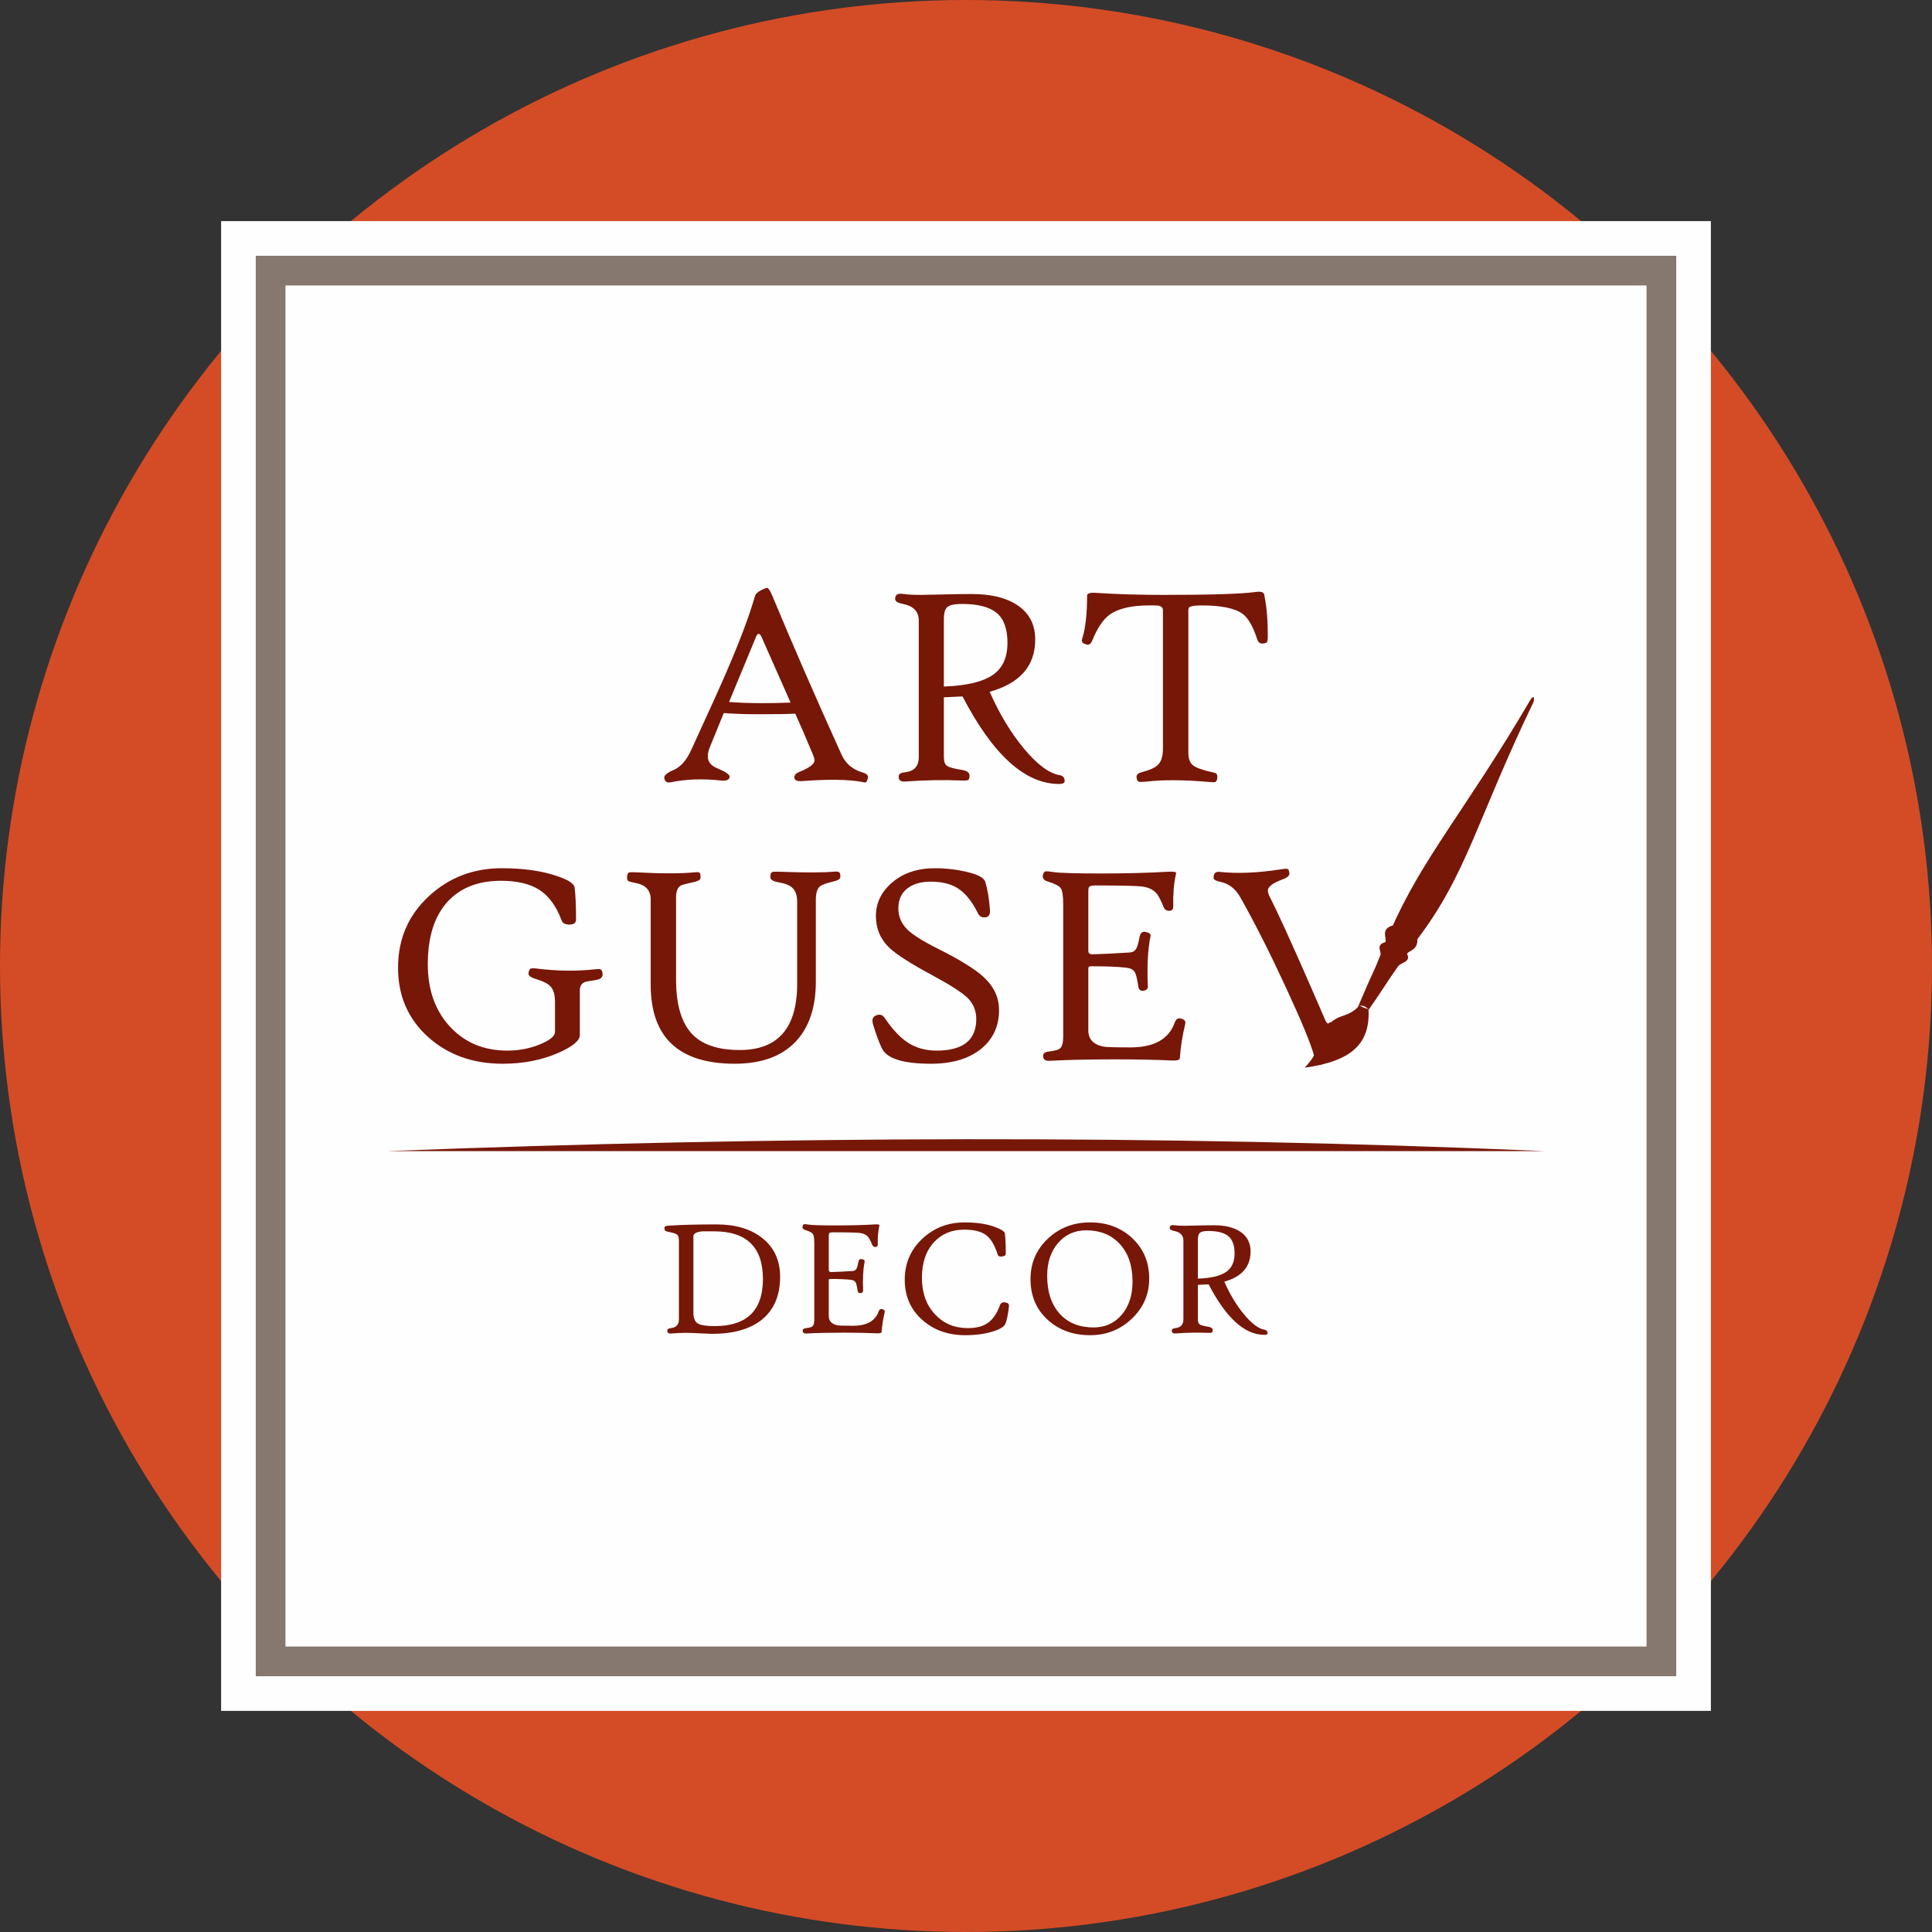 <?xml version="1.0" encoding="UTF-8"?> <svg xmlns="http://www.w3.org/2000/svg" xmlns:xlink="http://www.w3.org/1999/xlink" xml:space="preserve" width="195.165mm" height="195.165mm" version="1.1" style="shape-rendering:geometricPrecision; text-rendering:geometricPrecision; image-rendering:optimizeQuality; fill-rule:evenodd; clip-rule:evenodd" viewBox="0 0 19516.46 19516.46"><rect x="0" y="0" width="19516.46" height="19516.46" fill="#333333" stroke="none"/> <defs> <style type="text/css"> .str0 {stroke:#FEFEFE;stroke-width:100;stroke-miterlimit:22.926} .fil1 {fill:#FEFEFE} .fil2 {fill:#86776F} .fil3 {fill:#771708} .fil0 {fill:#D44C26} .fil4 {fill:#771708;fill-rule:nonzero} </style> </defs> <g id="Слой_x0020_1">  <g id="_1641067788432"> <circle class="fil0" cx="9758.23" cy="9758.23" r="9758.23"></circle> <rect class="fil1 str0" x="2283.74" y="2283.74" width="14948.99" height="14948.99"></rect> <path class="fil2" d="M2583.74 2583.74l14348.98 0 0 14348.98 -14348.98 0 0 -14348.98zm300 300l13748.98 0 0 13748.98 -13748.98 0 0 -13748.98z"></path> <path class="fil3" d="M3910.94 11628.14c3898.24,-151.04 7796.32,-168.93 11694.59,0 -3898.27,0 -7796.46,0 -11694.59,0z"></path> <path class="fil4" d="M7880.38 12897.57c0,192.74 -63.78,339 -191.05,438.78 -119.04,91.83 -284.57,137.75 -496.6,137.75 -17.85,0 -57.82,-1.7 -120.46,-5.11 -62.64,-3.39 -110.83,-5.09 -144.56,-5.09 -45.35,0 -95.81,2.27 -151.08,6.8 -23.81,2.27 -35.71,-7.65 -35.71,-29.2 0,-14.74 11.9,-22.95 35.71,-25.22 54.42,-5.67 81.63,-35.15 81.63,-88.72l0 -795.07c0,-30.05 -5.95,-50.17 -18.14,-60.66 -10.2,-8.22 -32.02,-16.16 -65.76,-23.24 -28.34,-5.68 -45.35,-10.21 -51.58,-14.18 -5.95,-3.68 -9.64,-12.19 -10.77,-24.94 -1.7,-13.04 4.25,-21.82 17.57,-25.51 2.55,-0.56 14.74,-1.7 36.28,-3.4 119.05,-7.94 276.93,-11.91 473.36,-11.91 191.04,0 344.68,45.92 460.89,137.75 120.18,95.24 180.27,225.63 180.27,391.17zm-173.47 22.39c0,-321.14 -164.97,-481.58 -494.9,-481.58 -77.38,0 -116.21,0 -116.21,0 -60.94,5.67 -91.27,22.39 -91.27,50.74l0 770.69c0,54.15 14.45,90.43 43.08,108.57 28.91,18.42 86.45,27.49 172.9,27.49 324.27,0 486.4,-158.73 486.4,-475.91zm1229.88 336.45c-15.87,65.76 -26.37,132.09 -31.46,199.26 -0.57,10.5 -17.58,14.75 -50.74,13.04 -86.17,-4.25 -196.43,-6.52 -330.22,-6.52 -147.11,0 -273.81,2.84 -380.1,8.51 -23.82,1.13 -35.71,-8.79 -35.71,-29.2 0,-14.74 11.89,-22.95 35.71,-25.22 33.44,-3.97 54.71,-10.21 64.06,-18.99 11.62,-11.06 17.57,-34.59 17.57,-70.01l0 -764.75c0,-51.31 -4.82,-83.9 -14.17,-97.5 -9.36,-13.61 -35.43,-26.93 -78.23,-40.26 -22.68,-7.08 -30.9,-20.69 -24.94,-40.53 2.82,-10.48 7.36,-16.16 13.32,-17.29 5.66,-1.69 20.41,-0.57 44.21,3.4 35.44,5.67 128.12,8.51 278.07,8.51 149.37,0 278.06,-3.41 385.77,-9.92 36,-2.27 54.14,0.28 54.14,7.37 0,2.83 -0.57,5.66 -1.7,8.22 -11.91,54.13 -17.01,116.21 -15.31,186.22 0.56,17.29 -7.37,25.8 -23.81,25.8 -15.59,0 -26.36,-7.37 -32.31,-22.4 -15.59,-38.54 -29.2,-64.62 -40.82,-78.51 -17.86,-20.98 -43.37,-34.02 -76.81,-39.68 -26.65,-4.82 -120.75,-7.37 -282.04,-7.37 -18.14,0 -30.04,3.11 -34.85,9.07 -2.84,3.39 -4.26,11.62 -4.26,24.94l0 346.65c0,13.89 7.94,20.7 24.09,20.7 51.02,-1.13 124.15,-4.82 219.67,-10.77 16.45,-1.7 28.63,-9.64 36.57,-24.1 5.95,-11.05 12.47,-34.01 18.99,-68.59 5.1,-23.81 17.86,-32.31 38.83,-25.79 18.99,3.4 26.93,11.9 24.1,25.51 -15.59,74.83 -20.7,172.33 -15.31,292.52 0.56,13.03 -8.51,20.97 -27.21,23.8 -16.44,2.27 -26.08,-6.8 -28.92,-27.21 -5.66,-41.95 -12.46,-69.73 -21.25,-83.33 -8.51,-13.32 -24.66,-21.26 -48.47,-24.09 -45.64,-5.39 -114.23,-8.23 -206.07,-8.23 -9.92,0 -15.02,3.98 -15.02,11.62l0 362.26c0,51.58 30.04,83.04 89.85,94.67 15.02,2.83 66.89,4.25 155.61,4.25 138.05,0 223.93,-48.19 257.95,-144.27 8.21,-22.68 21.82,-30.05 40.53,-22.4 17.57,4.53 24.66,14.74 20.69,30.61zm1255.39 -62.92c-7.09,73.69 -18.99,133.22 -35.72,178.57 -11.05,29.19 -53.57,55.27 -127.83,78.51 -80.79,24.67 -173.76,37.13 -278.91,37.13 -173.76,0 -318.6,-51.86 -434.24,-155.32 -117.35,-105.16 -176.03,-240.09 -176.03,-404.48 0,-167.8 60.66,-307.26 181.97,-418.66 116.79,-107.43 257.95,-161 423.2,-161 117.34,0 215.99,14.18 295.63,42.52 70.86,24.94 107.71,48.19 110.55,69.73 5.95,42.23 9.07,110.55 9.07,205.21 0,15.59 -13.89,24.66 -41.96,27.5 -21.54,2.27 -34.86,-4.54 -39.68,-20.12 -29.47,-94.67 -68.59,-160.15 -117.62,-196.71 -49.05,-36.57 -122.74,-54.99 -220.81,-54.99 -122.74,0 -223.08,40.81 -300.46,122.16 -84.19,88.44 -126.42,209.76 -126.42,363.67 0,152.77 44.23,276.36 132.94,370.46 86.45,92.41 196.72,138.61 331.35,138.61 87.59,0 156.47,-18.71 206.92,-56.41 48.18,-35.72 87.59,-94.67 117.91,-176.3 8.79,-23.81 28.63,-32.32 59.53,-25.8 22.1,5.1 32.31,17.01 30.61,35.72zm1416.68 -277.21c0,160.14 -59.25,295.63 -177.73,407.03 -116.21,109.69 -255.95,164.39 -419.22,164.39 -171.77,0 -314.06,-51.58 -427.72,-154.48 -116.22,-106.29 -174.32,-243.48 -174.32,-411.84 0,-162.99 58.96,-299.6 176.87,-410.44 116.22,-108.56 257.93,-162.7 425.17,-162.7 170.35,0 312.08,53.01 425.17,158.73 114.52,107.43 171.78,243.77 171.78,409.31zm-168.37 28.62c0,-161 -43.94,-288.55 -132.09,-382.08 -84.76,-89.86 -196.71,-134.64 -335.6,-134.64 -115.09,0 -209.76,42.51 -283.73,127.55 -73.99,85.03 -110.83,195.58 -110.83,331.91 0,163.55 42.8,291.96 128.68,385.5 83.62,90.98 197.28,136.34 340.71,136.34 115.64,0 210.03,-42.53 283.16,-127.84 73.13,-85.32 109.7,-197.56 109.7,-336.74zm1364.23 520.41c0.57,12.75 -10.21,19 -32.31,19 -198.7,0 -386.35,-170.08 -562.93,-510.22 -68.03,3.13 -104.31,4.82 -108.84,5.11l0 348.08c0,26.07 6.23,43.36 18.99,51.87 12.75,8.5 41.09,16.15 85.03,22.96 30.33,4.82 45.63,15.87 45.63,32.59 0,13.89 -2.55,22.4 -7.37,25.79 -5.1,3.41 -18.98,4.54 -41.66,3.41 -100.34,-4.26 -209.75,-2.27 -328.52,6.23 -23.81,1.42 -35.71,-8.22 -35.71,-28.91 0,-14.46 11.9,-22.67 35.71,-24.94 54.42,-5.39 81.63,-35.15 81.63,-88.72l0 -795.36c0,-52.72 -30.61,-85.03 -92.11,-97.22 -30.34,-5.95 -45.64,-15.59 -45.64,-28.91 0,-20.41 10.21,-30.62 30.62,-30.62 6.23,0 12.75,0.57 20.12,1.7 22.68,3.41 57.25,5.11 103.74,5.11 15.59,0 54.42,-0.85 117.06,-2.55 62.65,-1.7 120.75,-2.56 174.33,-2.56 110.82,0 198.4,20.7 262.47,62.37 71.99,45.92 107.99,113.66 107.99,203.22 0,153.35 -88.44,254.83 -265.31,304.14 56.41,128.41 122.73,238.38 198.99,330.22 77.94,94.1 148.23,146.26 210.6,156.18 17.28,2.84 26.35,13.32 27.49,32.03zm-333.33 -803c0,-81.92 -20.98,-140.31 -63.22,-175.17 -41.94,-34.87 -109.4,-52.16 -202.09,-52.16 -41.38,0 -69.45,5.67 -83.91,17 -14.45,11.34 -21.53,35.72 -21.53,73.42l0 390.88c134.07,-4.54 230.43,-28.07 289.39,-70.58 54.15,-39.12 81.36,-100.35 81.36,-183.39z"></path> <path class="fil4" d="M8767.78 7855.18c-5.9,26.54 -11.8,41.76 -18.67,46.68 -5.9,3.93 -19.17,2.95 -40.29,-2.95 -137.06,-25.54 -337.99,-28.49 -601.8,-8.84 -50.11,3.92 -77.13,-5.9 -82.05,-28.99 -4.9,-27.02 10.82,-48.14 47.66,-62.4 103.66,-42.24 155.23,-81.05 155.23,-117.41 0,-14.73 -5.88,-34.87 -17.18,-61.89 -70.75,-169.99 -130.18,-306.55 -176.86,-410.21 -68.28,3.92 -188.16,5.89 -360.1,5.89 -141.98,0 -262.84,-3.92 -362.56,-11.79 -33.4,82.53 -80.57,197.98 -140.99,345.36 -13.26,33.91 -20.14,63.86 -20.14,90.89 0,53.54 29.47,92.85 87.93,117.9 90.39,38.31 134.62,67.8 132.65,87.94 -1.97,32.42 -32.43,45.69 -90.89,38.81 -180.79,-19.65 -347.82,-13.75 -501.59,17.69 -40.28,8.83 -62.88,-5.9 -67.78,-43.23 -3.94,-25.06 27.5,-51.59 93.82,-80.57 71.23,-29.97 131.18,-98.25 180.3,-206.34 186.19,-405.79 307.04,-672.55 361.08,-800.28 132.15,-306.55 225.49,-556.1 281.01,-749.68 7.37,-29.47 45.68,-56.98 114.46,-83.02 16.71,-5.9 37.34,22.11 62.4,83.52 207.31,498.64 439.68,1031.66 697.1,1599.57 40.78,90.4 110.54,150.33 208.3,179.8 44.22,12.77 63.86,30.46 58.96,53.55zm-781.62 -758.02c-63.36,-143.94 -162.12,-366.98 -296.23,-669.11 -7.85,-16.22 -16.21,-24.57 -26.04,-24.57 -9.82,0 -17.69,8.35 -24.56,24.57l-274.62 663.21c102.67,7.85 217.63,11.79 345.36,11.79 78.61,0 170.47,-1.97 276.09,-5.89zm2768.79 789.46c0.98,22.11 -17.69,32.92 -56,32.92 -344.39,0 -669.61,-294.76 -975.66,-884.29 -117.91,5.42 -180.79,8.35 -188.64,8.85l0 603.28c0,45.2 10.8,75.15 32.91,89.91 22.1,14.73 71.23,27.99 147.38,39.79 52.56,8.35 79.08,27.5 79.08,56.49 0,24.08 -4.41,38.81 -12.77,44.7 -8.83,5.9 -32.9,7.87 -72.21,5.9 -173.91,-7.37 -363.53,-3.93 -569.38,10.8 -41.27,2.47 -61.89,-14.24 -61.89,-50.11 0,-25.05 20.62,-39.29 61.89,-43.23 94.32,-9.33 141.48,-60.91 141.48,-153.76l0 -1378.5c0,-91.37 -53.06,-147.39 -159.65,-168.51 -52.58,-10.32 -79.1,-27.02 -79.1,-50.11 0,-35.37 17.69,-53.06 53.06,-53.06 10.81,0 22.11,0.98 34.88,2.95 39.31,5.9 99.24,8.85 179.8,8.85 27.03,0 94.32,-1.48 202.9,-4.42 108.57,-2.95 209.28,-4.43 302.13,-4.43 192.08,0 343.88,35.87 454.92,108.09 124.77,79.58 187.17,196.99 187.17,352.23 0,265.77 -153.28,441.66 -459.83,527.13 97.75,222.55 212.71,413.16 344.87,572.33 135.1,163.1 256.93,253.5 365.02,270.69 29.95,4.92 45.67,23.09 47.64,55.51zm-577.73 -1391.76c0,-141.98 -36.35,-243.18 -109.55,-303.6 -72.7,-60.43 -189.63,-90.4 -350.28,-90.4 -71.72,0 -120.36,9.84 -145.42,29.48 -25.05,19.65 -37.32,61.89 -37.32,127.24l0 677.46c232.37,-7.86 399.39,-48.64 501.58,-122.32 93.83,-67.8 140.99,-173.92 140.99,-317.86zm2628.78 -45.19c-0.98,17.19 -2.95,28.98 -6.39,35.36 -3.45,6.39 -13.27,10.82 -29.47,13.77 -35.37,7.85 -58.96,-5.9 -70.26,-40.78 -41.26,-128.71 -90.39,-214.19 -146.89,-256.94 -78.6,-56.99 -216.64,-85.48 -413.15,-85.48 -80.09,0 -123.8,8.85 -131.17,26.04 -2.95,5.4 -4.43,13.75 -4.43,24.07l0 1433.53c0,61.4 14.25,104.14 43.24,128.71 28.98,24.07 86.46,46.66 171.94,66.82 36.84,7.36 57.48,12.77 62.4,15.72 13.25,8.83 18.17,27 14.23,55.01 -2.93,22.1 -13.25,34.39 -31.44,36.36 -1.96,0.98 -21.6,0 -59.44,-3.44 -252.99,-21.62 -462.27,-22.6 -627.84,-2.46 -39.29,3.93 -64.35,3.93 -76.15,0 -9.32,-4.91 -15.72,-16.21 -18.65,-33.9 -7.87,-30.45 8.83,-51.09 50.09,-61.41 82.54,-21.12 137.56,-46.66 166.55,-76.63 32.43,-33.41 48.63,-87.45 48.63,-162.62l0 -1395.19c0,-28.01 -17.19,-44.23 -51.58,-49.13 -3.93,-0.98 -32.42,-1.48 -84.98,-1.48 -182.28,0 -316.39,31.44 -402.84,94.32 -64.85,47.16 -123.31,133.14 -173.92,258.91 -16.21,39.29 -38.81,52.07 -67.3,38.8 -32.42,-7.86 -44.71,-25.54 -35.86,-53.06 33.41,-103.65 50.11,-249.55 50.11,-438.21 0,-22.1 29.48,-31.44 87.94,-27.51 207.31,13.76 436.73,20.64 687.77,20.64 476.03,0 784.55,-9.83 925.55,-29.47 54.04,-7.87 83.02,0.98 87.93,26.02 26.53,127.75 38.33,275.61 35.38,443.63z"></path> <g> <path class="fil4" d="M6087.15 9843.54c0,30.45 -22.59,49.12 -67.3,56.01 -63.38,9.82 -100.22,16.2 -111.02,20.14 -34.39,14.73 -51.58,42.24 -51.58,84l0 451.96c0,57 -73.7,117.43 -221.08,181.78 -166.05,72.21 -352.25,108.07 -559.06,108.07 -300.66,0 -551.2,-89.89 -751.65,-269.21 -202.89,-182.26 -304.58,-416.11 -304.58,-701.04 0,-290.83 105.12,-532.53 314.9,-725.6 202.9,-186.19 447.55,-279.05 732.98,-279.05 219.1,0 405.79,26.54 559.06,79.1 112.99,38.33 171.95,77.14 176.85,115.45 9.34,72.71 14.25,180.78 14.25,323.75 0,31.92 -19.65,48.63 -59.44,50.59 -46.18,1.97 -74.18,-11.3 -84.99,-38.81 -52.56,-142.96 -126.74,-246.12 -222.05,-309 -95.32,-62.88 -225.99,-94.32 -392.53,-94.32 -229.92,0 -409.22,70.74 -538.92,211.73 -133.13,146.4 -199.46,356.66 -199.46,630.31 0,263.8 76.65,476.03 229.92,637.65 148.36,157.21 338.97,235.82 572.82,235.82 119.86,0 231.39,-21.62 334.56,-64.85 98.74,-41.27 147.86,-83.03 147.86,-125.27l0 -300.67c0,-71.23 -14.25,-122.81 -43.22,-154.73 -24.57,-28.99 -73.7,-54.55 -147.38,-76.65 -54.53,-16.21 -80.57,-35.86 -77.62,-58.95 3.92,-24.57 10.3,-39.79 19.64,-45.69 8.85,-5.89 31.94,-6.39 69.28,-1.47 204.36,25.54 402.34,27.51 594.91,5.89 10.82,-0.99 19.17,-1.47 26.04,-1.47 26.04,0 38.81,18.17 38.81,54.53zm2401.82 -985c0,19.17 -21.62,33.9 -64.84,44.71 -74.68,17.2 -122.33,34.39 -142.47,51.59 -27.02,24.07 -40.29,68.77 -40.29,134.11l0 824.84c0,263.82 -68.78,467.2 -205.84,610.16 -141,147.87 -345.36,221.55 -613.1,221.55 -566.43,0 -849.41,-266.26 -849.41,-798.79l0 -863.16c0,-91.38 -53.06,-146.4 -159.66,-165.57 -36.35,-6.86 -58.95,-12.77 -66.8,-18.67 -8.36,-5.88 -12.29,-17.18 -12.29,-34.37 0,-29.49 7.37,-46.68 21.61,-51.6 6.88,-2.95 29.48,-3.43 67.79,-1.46 257.93,13.75 455.42,13.75 591.5,0 28.97,-2.95 46.18,-1.49 52.56,4.42 6.39,5.4 9.34,21.62 9.34,48.64 0,19.64 -20.64,34.87 -61.9,44.21 -80.57,17.19 -127.25,29.96 -139.53,37.34 -30.94,19.15 -46.18,58.45 -46.18,118.39l0 832.2c0,244.66 51.1,424.46 152.79,538.44 101.7,114.47 264.79,171.45 490.29,171.45 386.63,0 580.19,-222.55 580.19,-668.13l0 -829.26c0,-65.34 -16.7,-112.99 -50.61,-142.95 -27.02,-24.57 -73.68,-43.24 -140.98,-54.53 -53.06,-9.34 -79.6,-27.02 -79.6,-53.06 0,-29.48 7.87,-46.68 23.1,-51.58 5.89,-1.97 28.49,-2.47 67.78,-1.48 266.76,9.83 450.99,9.33 551.71,-0.99 38.31,-3.92 59.44,3.94 63.36,23.09 0.99,6.39 1.48,16.71 1.48,30.46zm1603.01 1344.61c0,162.12 -59.43,291.81 -178.33,389.57 -123.79,101.7 -293.28,152.78 -507.97,152.78 -282.97,0 -449.02,-52.06 -497.65,-156.7 -29.97,-63.38 -59.44,-143.95 -89.42,-241.7 -12.28,-45.21 -3.43,-74.69 27.51,-87.95 38.32,-17.19 68.3,-9.82 90.4,23.1 81.55,120.84 163.59,206.33 246.12,257.42 79.59,48.63 172.93,73.2 279.53,73.2 266.76,0 399.9,-106.61 399.9,-319.33 0,-83.51 -29.48,-154.75 -87.93,-213.2 -56.5,-54.55 -173.92,-130.2 -351.26,-226 -225,-120.84 -372.88,-215.66 -443.62,-284.93 -87.45,-85.48 -131.17,-191.11 -131.17,-316.87 0,-133.13 56.01,-246.62 167.52,-340.94 112.01,-93.84 254.49,-141 428.39,-141 122.81,0 242.2,15.24 358.13,46.19 88.92,24.08 139.53,54.53 150.83,91.86 24.07,78.12 39.79,173.92 47.65,287.89 1.96,41.26 -11.79,64.35 -41.76,69.27 -37.34,5.89 -63.87,-7.37 -79.09,-38.81 -59.44,-119.87 -127.24,-204.38 -202.89,-253 -70.27,-45.2 -161.64,-67.8 -275.11,-67.8 -100.72,0 -180.31,23.59 -238.77,70.75 -58.46,46.66 -87.94,113.47 -87.94,199.94 0,80.57 28.99,149.83 86.47,208.78 54.53,54.54 155.74,118.89 302.62,192.59 226.48,113.48 382.7,209.28 468.18,287.88 106.61,96.77 159.66,209.28 159.66,337.01zm1880.57 141.48c-27.5,113.97 -45.69,228.93 -54.52,345.36 -0.99,18.19 -30.46,25.55 -87.94,22.6 -149.35,-7.37 -340.46,-11.3 -572.33,-11.3 -254.97,0 -474.57,4.92 -658.79,14.74 -41.27,1.96 -61.9,-15.22 -61.9,-50.6 0,-25.55 20.63,-39.79 61.9,-43.72 57.96,-6.87 94.82,-17.69 111.02,-32.91 20.14,-19.17 30.46,-59.95 30.46,-121.34l0 -1325.46c0,-88.92 -8.35,-145.41 -24.55,-168.99 -16.22,-23.59 -61.42,-46.67 -135.6,-69.76 -39.31,-12.29 -53.55,-35.86 -43.23,-70.25 4.91,-18.17 12.77,-28.01 23.09,-29.97 9.82,-2.94 35.38,-0.99 76.64,5.9 61.41,9.82 222.04,14.73 481.93,14.73 258.89,0 481.94,-5.9 668.62,-17.18 62.39,-3.94 93.83,0.48 93.83,12.77 0,4.91 -0.98,9.82 -2.95,14.25 -20.63,93.82 -29.47,201.41 -26.52,322.75 0.97,29.98 -12.78,44.71 -41.27,44.71 -27.03,0 -45.7,-12.77 -56,-38.81 -27.02,-66.81 -50.61,-112 -70.75,-136.08 -30.96,-36.35 -75.17,-58.96 -133.13,-68.78 -46.19,-8.35 -209.28,-12.77 -488.82,-12.77 -31.44,0 -52.06,5.4 -60.42,15.72 -4.91,5.89 -7.36,20.14 -7.36,43.23l0 600.81c0,24.08 13.75,35.88 41.74,35.88 88.44,-1.97 215.18,-8.35 380.73,-18.67 28.51,-2.95 49.63,-16.71 63.38,-41.76 10.32,-19.16 21.62,-58.95 32.91,-118.89 8.85,-41.26 30.96,-56 67.31,-44.7 32.91,5.89 46.67,20.62 41.76,44.21 -27.02,129.7 -35.87,298.69 -26.53,507 0.98,22.59 -14.74,36.34 -47.16,41.26 -28.49,3.93 -45.2,-11.79 -50.12,-47.16 -9.82,-72.72 -21.6,-120.86 -36.84,-144.44 -14.73,-23.08 -42.74,-36.84 -84,-41.76 -79.1,-9.33 -197.98,-14.25 -357.16,-14.25 -17.19,0 -26.02,6.89 -26.02,20.14l0 627.85c0,89.41 52.06,143.94 155.71,164.09 26.04,4.9 115.95,7.37 269.71,7.37 239.26,0 388.11,-83.52 447.07,-250.06 14.23,-39.31 37.82,-52.08 70.25,-38.82 30.45,7.87 42.74,25.55 35.85,53.06zm1622.65 -18.2c-52.11,119.04 -108.2,248.07 -147.37,345.39 -16.54,41.11 -52.06,68.78 -106.59,82.53 -1.97,0.99 -4.92,1.97 -8.85,2.95 -22.11,0 -40.78,-28.99 -56,-86.47 -31.44,-119.87 -127.25,-352.24 -286.91,-696.61 -159.17,-344.38 -311.46,-646.03 -456.87,-904.44 -49.63,-89.9 -117.43,-143.93 -202.9,-161.13 -47.17,-9.34 -70.74,-23.57 -70.74,-41.76 0,-44.69 20.63,-64.35 61.89,-59.43 175.88,19.15 381.24,10.8 616.55,-25.56 34.38,-5.4 56,-7.36 64.35,-5.4 15.72,4.92 23.09,21.12 23.09,49.13 0,22.11 -24.55,42.24 -73.2,59.45 -95.79,35.37 -143.93,72.7 -143.93,111.51 0,16.21 5.89,35.87 17.19,58.96 78.63,153.71 214.84,451.86 408.37,894.15l0 0.02 0.01 0c48.29,110.38 100.15,229.72 155.59,358.07 9.34,21.12 18.67,31.44 27.02,31.44 5.02,0 10.28,-4.23 15.96,-12.8l163.34 0z"></path> <path class="fil3" d="M13825.08 10200.92c13.37,337.14 -162.33,517.99 -646.17,584.49 213.1,-214 133.37,-427.83 362.88,-515.34 32.45,-12.37 124.17,-36.55 176.59,-99.78 17.94,-21.64 26.95,-5.58 47.49,3.95 22.55,10.48 56.02,16.14 59.21,26.68z"></path> <path class="fil3" d="M14042.71 9411.8l107.24 181.95 167.91 -106.52c503.15,-664.59 596.77,-1198.06 1174.64,-2398.78 11.44,-63.21 -10.88,-56.84 -36.5,-13.08 -644.51,1100.57 -1100.38,1605.86 -1413.29,2336.43z"></path> <path class="fil3" d="M13718.38 10170.29c170.2,-404.46 144.18,-313.13 226.12,-522.42 13.34,-34.09 -53.3,-103.54 51.24,-130.95 14.81,-37.81 -50.35,-127.11 65.13,-166.26 49.22,-9.79 100.56,19.83 144.83,44.84 52.19,29.48 94.59,58.29 112.16,91.74 4.97,109.7 -79.08,111.23 -104.51,146.98 43.05,86.6 -60.91,85.66 -89.95,126.51 -105.11,147.82 -185.71,281.83 -298.32,440.19 -26.75,-41.71 -88.34,-53.48 -106.7,-30.63z"></path> <path class="fil3" d="M14306.79 9434.98c-51.19,-33.27 -10.9,-16.67 -62.11,-49.93 526.47,-748.56 621.72,-1077.26 959.51,-1734.08 -326.85,756.73 -516.73,1275.77 -897.4,1784.01z"></path> <path class="fil3" d="M13743.35 10178.26c128.1,83.24 54.1,305.42 -126.45,321.49 10.77,-66.82 -217.17,-4.87 -208.27,-66.98 55.34,-159.7 177.72,-90.77 334.72,-254.51z"></path> </g> </g> </g> </svg> 